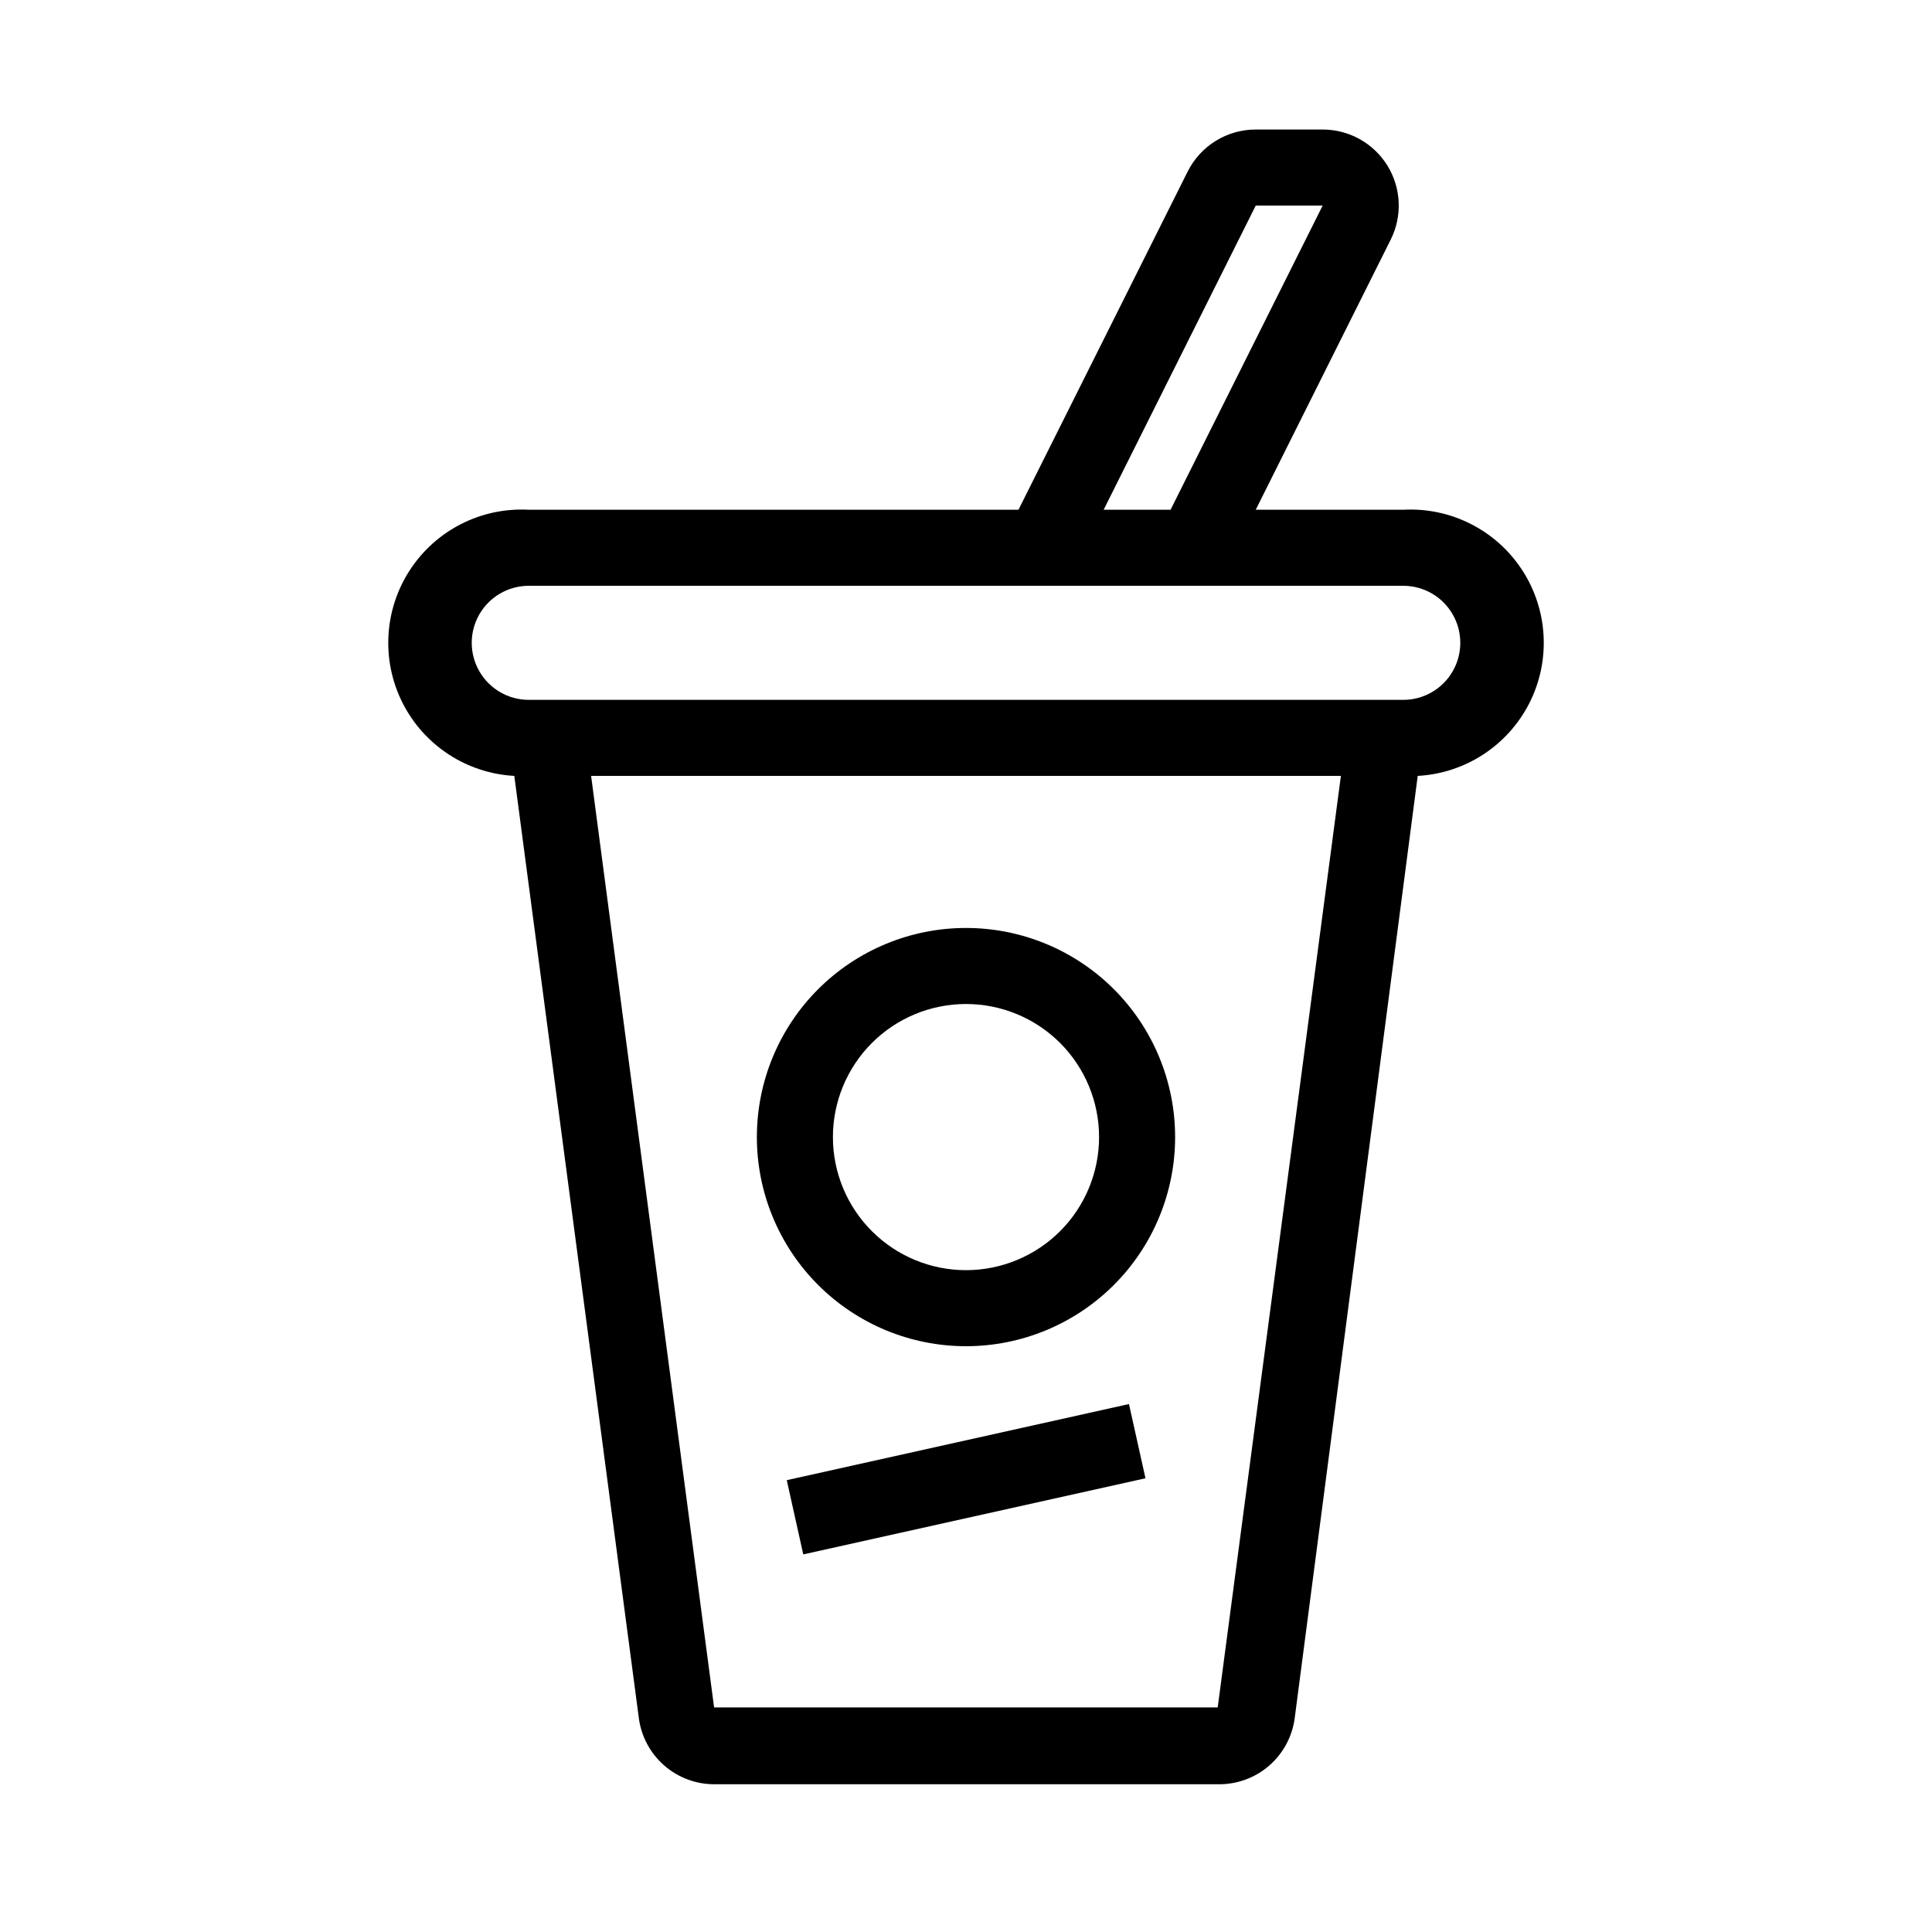 <?xml version="1.0" encoding="UTF-8"?>
<!-- Uploaded to: SVG Repo, www.svgrepo.com, Generator: SVG Repo Mixer Tools -->
<svg fill="#000000" width="800px" height="800px" version="1.1" viewBox="144 144 512 512" xmlns="http://www.w3.org/2000/svg">
 <g>
  <path d="m515.88 279.09h-39.098l35.77-71.59 0.004-0.004c3.125-6.25 2.793-13.672-0.883-19.617-3.676-5.941-10.168-9.559-17.156-9.551h-17.734c-3.742-0.004-7.414 1.035-10.598 3.004-3.188 1.965-5.762 4.781-7.438 8.129l-44.84 89.629h-129.78c-12.598-0.688-24.605 5.402-31.496 15.973-6.894 10.57-7.625 24.016-1.918 35.27 5.711 11.25 16.988 18.605 29.586 19.289l33 249.69c0.641 4.879 3.043 9.355 6.754 12.586s8.477 4.988 13.398 4.949h133.51c4.922 0.039 9.688-1.719 13.398-4.949 3.715-3.231 6.117-7.707 6.754-12.586l32.598-249.69c12.602-0.684 23.879-8.039 29.586-19.289 5.707-11.254 4.977-24.699-1.914-35.27-6.894-10.57-18.902-16.66-31.5-15.973zm-39.098-80.609h17.734l-40.305 80.609h-17.734zm-10.078 398.01h-133.46l-32.594-246.87h198.7zm49.176-267.02h-231.75c-5.398 0-10.387-2.879-13.09-7.559-2.699-4.676-2.699-10.438 0-15.113 2.703-4.676 7.691-7.555 13.09-7.555h231.75c5.398 0 10.391 2.879 13.09 7.555 2.699 4.676 2.699 10.438 0 15.113-2.699 4.68-7.691 7.559-13.09 7.559z"/>
  <path d="m400 500.76c14.695 0 28.793-5.84 39.188-16.234 10.391-10.391 16.23-24.488 16.23-39.188 0-14.695-5.84-28.793-16.23-39.188-10.395-10.391-24.492-16.23-39.188-16.23-14.699 0-28.797 5.84-39.188 16.23-10.395 10.395-16.234 24.492-16.234 39.188 0 14.699 5.84 28.797 16.234 39.188 10.391 10.395 24.488 16.234 39.188 16.234zm0-90.688c9.352 0 18.32 3.715 24.938 10.328 6.613 6.617 10.328 15.586 10.328 24.938 0 9.355-3.715 18.324-10.328 24.938-6.617 6.613-15.586 10.332-24.938 10.332-9.355 0-18.324-3.719-24.938-10.332-6.613-6.613-10.332-15.582-10.332-24.938 0-9.352 3.719-18.32 10.332-24.938 6.613-6.613 15.582-10.328 24.938-10.328z"/>
  <path d="m352.5 536.26 90.688-20.172 4.375 19.672-90.688 20.172z"/>
 </g>
</svg>